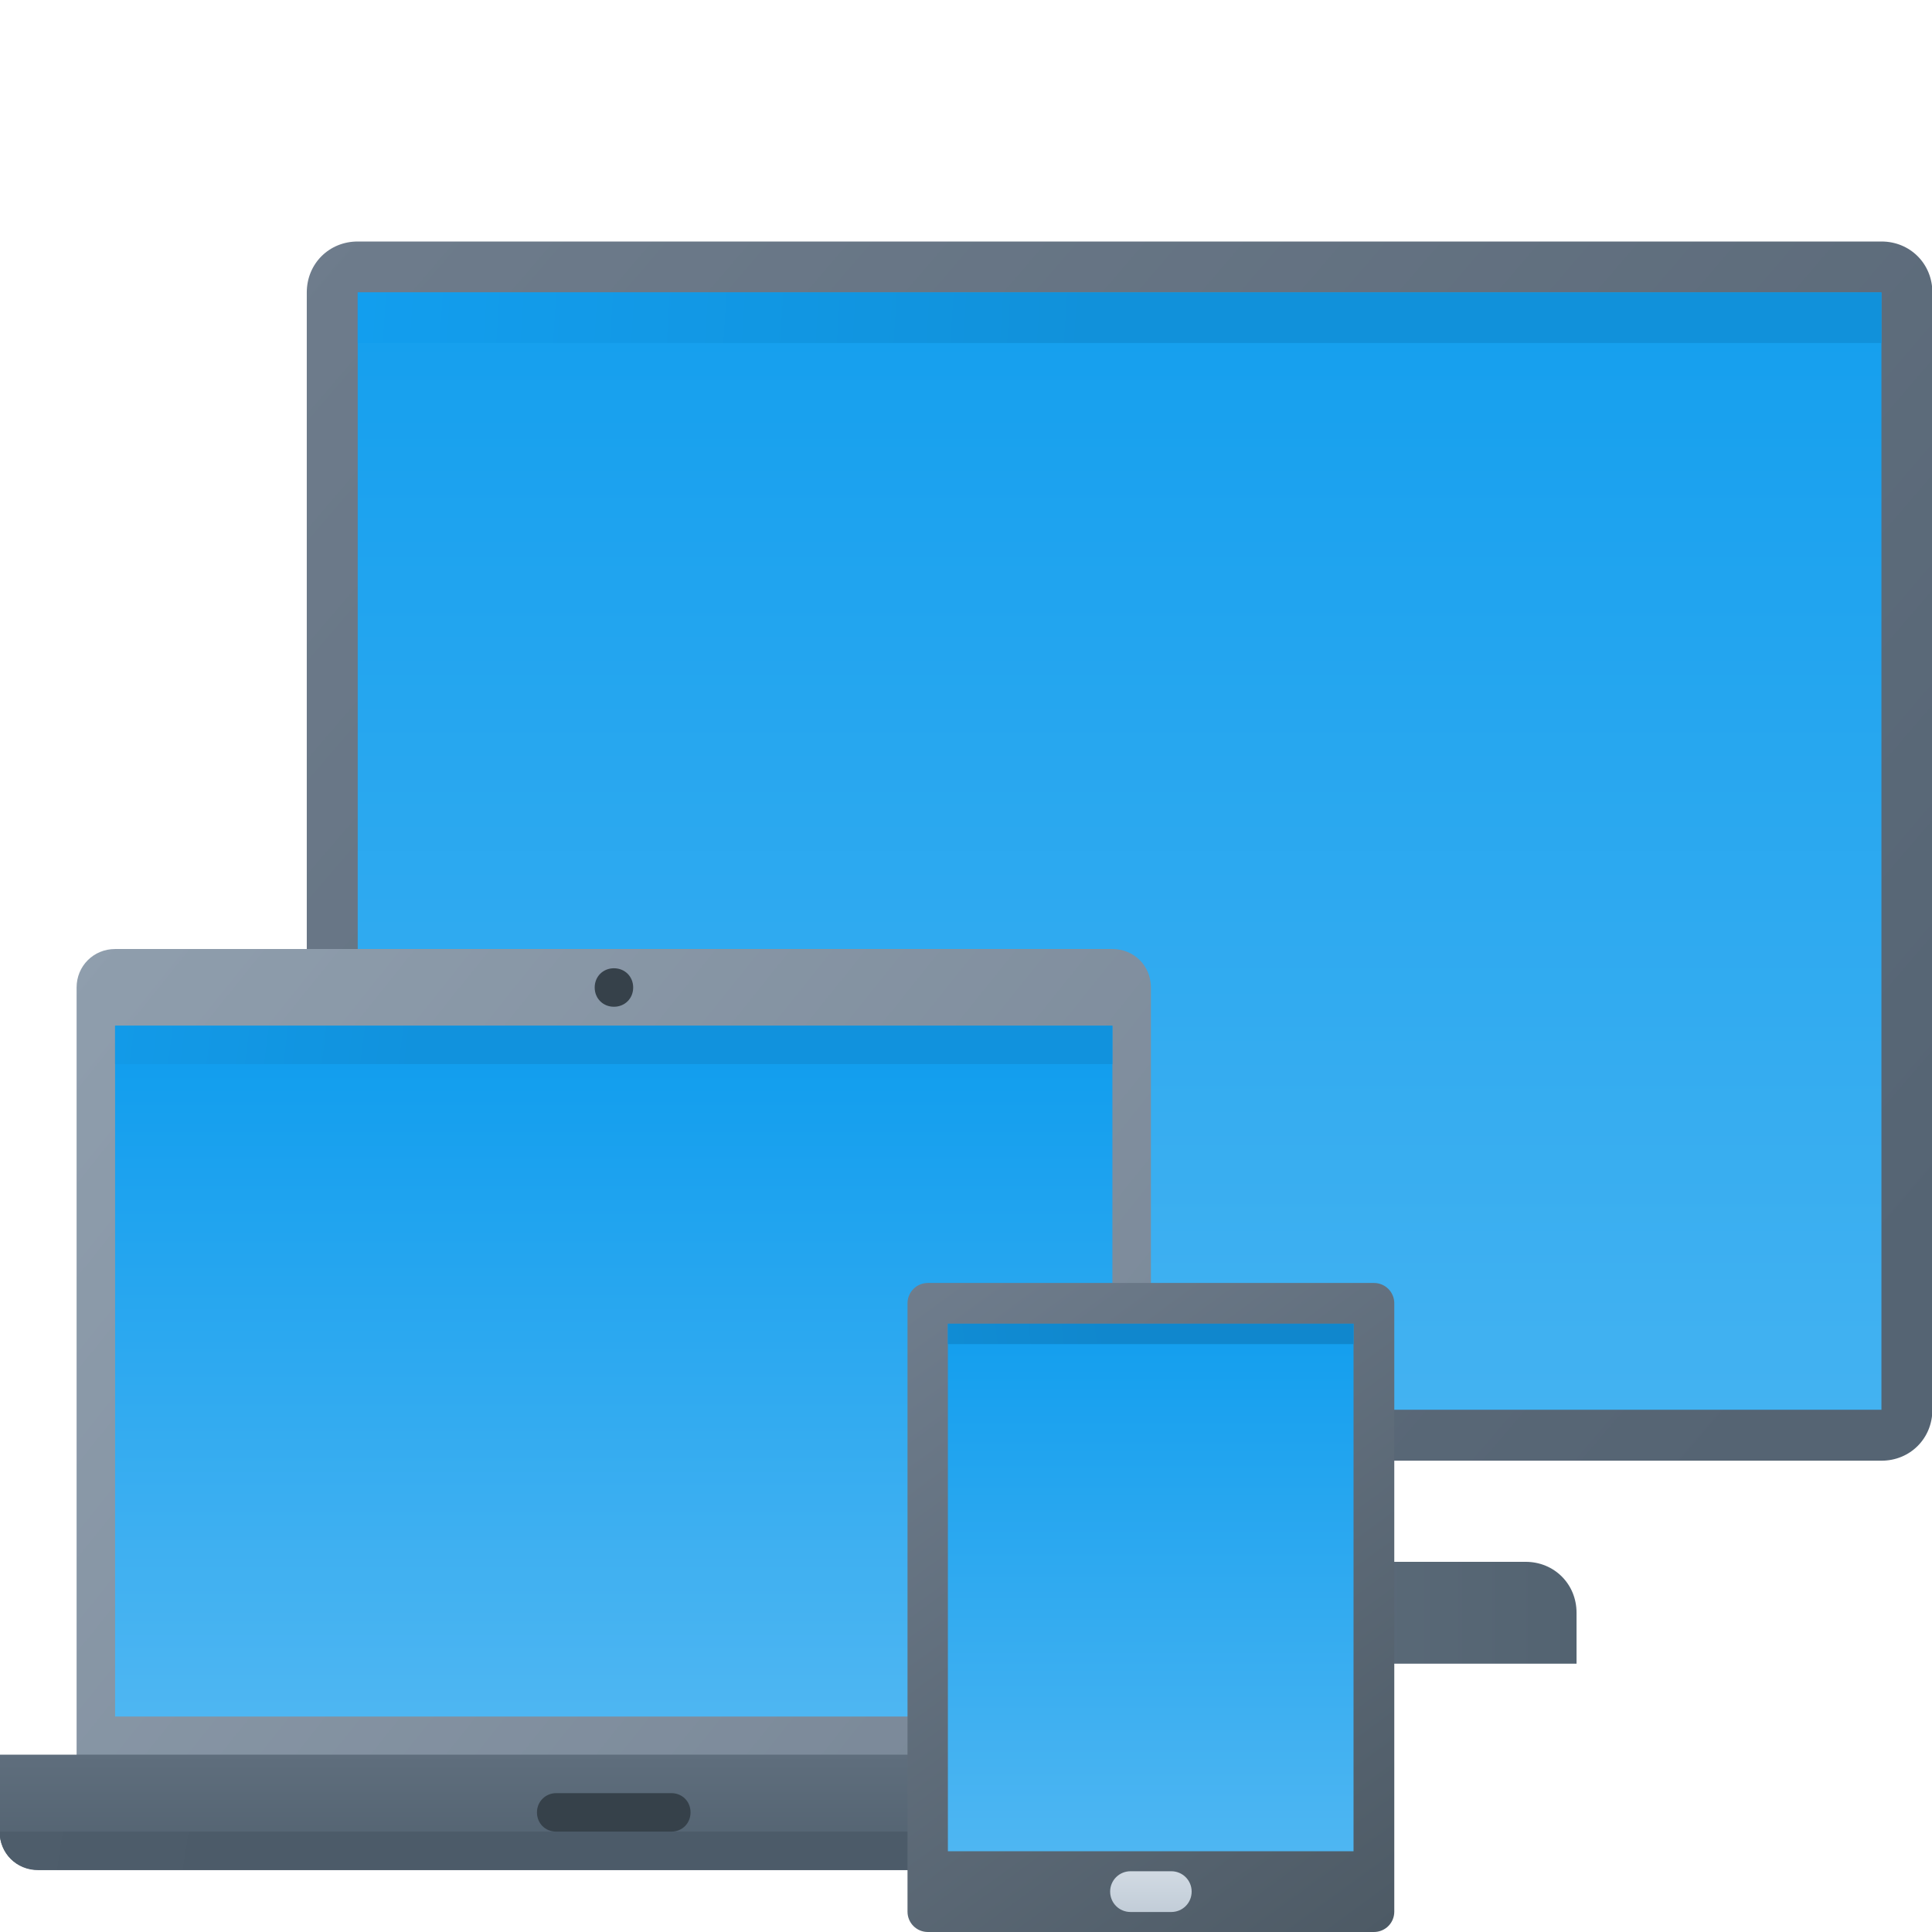 <?xml version="1.0" encoding="utf-8"?>
<!-- Generator: Adobe Illustrator 28.1.0, SVG Export Plug-In . SVG Version: 6.00 Build 0)  -->
<svg version="1.1" id="Layer_1" xmlns="http://www.w3.org/2000/svg" xmlns:xlink="http://www.w3.org/1999/xlink" x="0px" y="0px"
	 viewBox="0 0 512 512" style="enable-background:new 0 0 512 512;" xml:space="preserve">
<style type="text/css">
	.st0{fill-rule:evenodd;clip-rule:evenodd;fill:url(#curve4_00000021836253436906023530000000174501489796977024_);}
	.st1{fill-rule:evenodd;clip-rule:evenodd;fill:#51616F;}
	.st2{fill-rule:evenodd;clip-rule:evenodd;fill:url(#curve2_00000144328459995483296330000008443301132211764636_);}
	.st3{fill-rule:evenodd;clip-rule:evenodd;fill:url(#curve1_00000029034461092483533920000004575412608294251433_);}
	.st4{fill-rule:evenodd;clip-rule:evenodd;fill:url(#curve0_00000044159489953498849750000007712349540677534637_);}
	.st5{fill-rule:evenodd;clip-rule:evenodd;fill:url(#curve6_00000152233404918332918590000006761684084078769029_);}
	.st6{fill-rule:evenodd;clip-rule:evenodd;fill:url(#curve5_00000147222004143726368970000004735892568215085222_);}
	.st7{fill-rule:evenodd;clip-rule:evenodd;fill:url(#curve4_00000052797998245330760460000018229210253353920395_);}
	.st8{fill-rule:evenodd;clip-rule:evenodd;fill:url(#curve3_00000008106629144540825500000013346890476921317041_);}
	.st9{fill-rule:evenodd;clip-rule:evenodd;fill:url(#curve2_00000058589135690497920170000008833117504801139847_);}
	.st10{fill-rule:evenodd;clip-rule:evenodd;fill:#36414A;}
	.st11{fill-rule:evenodd;clip-rule:evenodd;fill:url(#curve3_00000121280270858834941460000007710148674391587980_);}
	.st12{fill-rule:evenodd;clip-rule:evenodd;fill:url(#curve2_00000106847556731263294430000009030061009532716161_);}
	.st13{fill-rule:evenodd;clip-rule:evenodd;fill:url(#curve1_00000121265206516777187770000014202285585095150981_);}
	.st14{fill:url(#curve0_00000085214696037108473660000007881928964190705837_);}
</style>
<g>
	
		<linearGradient id="curve4_00000153698254831979114760000003753226150028135321_" gradientUnits="userSpaceOnUse" x1="175.542" y1="101.868" x2="417.792" y2="101.868" gradientTransform="matrix(1 0 0 -1 0 512)">
		<stop  offset="0" style="stop-color:#6F7E8D"/>
		<stop  offset="1" style="stop-color:#536371"/>
	</linearGradient>
	
		<path id="curve4" style="fill-rule:evenodd;clip-rule:evenodd;fill:url(#curve4_00000153698254831979114760000003753226150028135321_);" d="
		M253.8,379.4H337v34.5h67.3c7.6,0,13.5,5.9,13.5,13.5v13.5H175.5v-13.5c0-7.6,5.9-13.5,13.5-13.5h64.8V379.4z"/>
	<path id="curve3" class="st1" d="M337,387v26.9h-83.3V387H337z"/>
	
		<linearGradient id="curve2_00000003817802431710560090000011304767100411743364_" gradientUnits="userSpaceOnUse" x1="92.733" y1="461.3" x2="469.567" y2="138.3" gradientTransform="matrix(1 0 0 -1 0 512)">
		<stop  offset="0" style="stop-color:#6E7C8C"/>
		<stop  offset="1" style="stop-color:#556473"/>
	</linearGradient>
	
		<path id="curve2" style="fill-rule:evenodd;clip-rule:evenodd;fill:url(#curve2_00000003817802431710560090000011304767100411743364_);" d="
		M94.8,64h403.8c7.6,0,13.5,5.9,13.5,13.5v296.1c0,7.6-5.9,13.5-13.5,13.5H94.8c-7.6,0-13.5-5.9-13.5-13.5V77.5
		C81.3,69.9,87.2,64,94.8,64z"/>
	
		<linearGradient id="curve1_00000094589447336327166720000014822348281210827455_" gradientUnits="userSpaceOnUse" x1="296.667" y1="138.458" x2="296.667" y2="434.542" gradientTransform="matrix(1 0 0 -1 0 512)">
		<stop  offset="0" style="stop-color:#43B2F1"/>
		<stop  offset="1" style="stop-color:#149FEE"/>
	</linearGradient>
	
		<path id="curve1" style="fill-rule:evenodd;clip-rule:evenodd;fill:url(#curve1_00000094589447336327166720000014822348281210827455_);" d="
		M94.8,77.5h403.8v296.1H94.8V77.5z"/>
	
		<linearGradient id="curve0_00000155857459678369076040000018334713593995189914_" gradientUnits="userSpaceOnUse" x1="95.21" y1="440.951" x2="289.915" y2="428.253" gradientTransform="matrix(1 0 0 -1 0 512)">
		<stop  offset="0" style="stop-color:#129EEE"/>
		<stop  offset="1" style="stop-color:#1191DA"/>
	</linearGradient>
	
		<path id="curve0" style="fill-rule:evenodd;clip-rule:evenodd;fill:url(#curve0_00000155857459678369076040000018334713593995189914_);" d="
		M498.5,90.9H94.8V77.5h403.8V90.9z"/>
</g>
<g>
	
		<linearGradient id="curve6_00000020381262335182022650000016820359501617011074_" gradientUnits="userSpaceOnUse" x1="20.197" y1="260.288" x2="299.053" y2="36.621" gradientTransform="matrix(1 0 0 -1 0 512)">
		<stop  offset="0" style="stop-color:#8F9EAD"/>
		<stop  offset="1" style="stop-color:#788696"/>
	</linearGradient>
	
		<path id="curve6" style="fill-rule:evenodd;clip-rule:evenodd;fill:url(#curve6_00000020381262335182022650000016820359501617011074_);" d="
		M30.5,251.5h264.3c5.7,0,10.2,4.4,10.2,10.2v213.5H20.3V261.7C20.3,256,24.8,251.5,30.5,251.5z"/>
	
		<linearGradient id="curve5_00000119829185631892628420000017174956557948975259_" gradientUnits="userSpaceOnUse" x1="162.667" y1="46.958" x2="162.667" y2="16.458" gradientTransform="matrix(1 0 0 -1 0 512)">
		<stop  offset="0" style="stop-color:#5F6E7D"/>
		<stop  offset="1" style="stop-color:#51616F"/>
	</linearGradient>
	
		<path id="curve5" style="fill-rule:evenodd;clip-rule:evenodd;fill:url(#curve5_00000119829185631892628420000017174956557948975259_);" d="
		M0,465h325.3v20.3c0,5.7-4.4,10.2-10.2,10.2h-305c-5.7,0-10.2-4.4-10.2-10.2V465z"/>
	
		<linearGradient id="curve4_00000168796979653736805960000004174793625199815839_" gradientUnits="userSpaceOnUse" x1="3.213" y1="47.185" x2="68.278" y2="37.019" gradientTransform="matrix(1 0 0 -1 0 512)">
		<stop  offset="0" style="stop-color:#4E5D6B"/>
		<stop  offset="1" style="stop-color:#4C5B69"/>
	</linearGradient>
	
		<path id="curve4_00000097497625045234041880000010331252115140400550_" style="fill-rule:evenodd;clip-rule:evenodd;fill:url(#curve4_00000168796979653736805960000004174793625199815839_);" d="
		M325.3,485.4c0,5.7-4.4,10.2-10.2,10.2h-305c-5.7,0-10.2-4.4-10.2-10.2H325.3z"/>
	
		<linearGradient id="curve3_00000011726054849742801880000010661264221257351350_" gradientUnits="userSpaceOnUse" x1="162.667" y1="57.125" x2="162.667" y2="229.959" gradientTransform="matrix(1 0 0 -1 0 512)">
		<stop  offset="0" style="stop-color:#4EB6F2"/>
		<stop  offset="1" style="stop-color:#129EEE"/>
	</linearGradient>
	
		<path id="curve3_00000082334808902524228800000002257528520015760550_" style="fill-rule:evenodd;clip-rule:evenodd;fill:url(#curve3_00000011726054849742801880000010661264221257351350_);" d="
		M30.5,271.9h264.3v183H30.5V271.9z"/>
	
		<linearGradient id="curve2_00000175290989045874698010000005991671238907017111_" gradientUnits="userSpaceOnUse" x1="31.955" y1="251.608" x2="112.175" y2="241.441" gradientTransform="matrix(1 0 0 -1 0 512)">
		<stop  offset="0" style="stop-color:#129AE8"/>
		<stop  offset="1" style="stop-color:#1192DD"/>
	</linearGradient>
	
		<path id="curve2_00000062161691636911586270000015481120041417200777_" style="fill-rule:evenodd;clip-rule:evenodd;fill:url(#curve2_00000175290989045874698010000005991671238907017111_);" d="
		M294.8,271.9V282H30.5v-10.2H294.8z"/>
	<path id="curve1_00000104689086138833128600000015061378745361159830_" class="st10" d="M162.7,256.6c2.9,0,5.1,2.2,5.1,5.1
		s-2.2,5.1-5.1,5.1s-5.1-2.2-5.1-5.1S159.8,256.6,162.7,256.6z"/>
	<path id="curve0_00000156586725293715399270000009176468311306450076_" class="st10" d="M147.4,475.2h30.5c2.9,0,5.1,2.2,5.1,5.1
		s-2.2,5.1-5.1,5.1h-30.5c-2.9,0-5.1-2.2-5.1-5.1S144.6,475.2,147.4,475.2z"/>
</g>
<g>
	
		<linearGradient id="curve3_00000131354808299413306150000003477761245626710423_" gradientUnits="userSpaceOnUse" x1="241.5" y1="172.732" x2="367.428" y2="0.732" gradientTransform="matrix(1 0 0 -1 0 512)">
		<stop  offset="0" style="stop-color:#6F7D8D"/>
		<stop  offset="1" style="stop-color:#4D5A65"/>
	</linearGradient>
	
		<path id="curve3_00000105406521472853781460000010283963549920224409_" style="fill-rule:evenodd;clip-rule:evenodd;fill:url(#curve3_00000131354808299413306150000003477761245626710423_);" d="
		M245.9,340h118.2c3,0,5.4,2.4,5.4,5.4v161.2c0,3-2.4,5.4-5.4,5.4H245.9c-3,0-5.4-2.4-5.4-5.4V345.4
		C240.5,342.4,242.9,340,245.9,340z"/>
	
		<linearGradient id="curve2_00000141451406729147529660000011583207511556678563_" gradientUnits="userSpaceOnUse" x1="305" y1="21.5" x2="305" y2="161.25" gradientTransform="matrix(1 0 0 -1 0 512)">
		<stop  offset="0" style="stop-color:#4EB6F2"/>
		<stop  offset="1" style="stop-color:#129EEE"/>
	</linearGradient>
	
		<path id="curve2_00000182527585391806050980000001417080812331816589_" style="fill-rule:evenodd;clip-rule:evenodd;fill:url(#curve2_00000141451406729147529660000011583207511556678563_);" d="
		M251.2,350.8h107.5v139.8H251.2V350.8z"/>
	
		<linearGradient id="curve1_00000113330823042545336830000006604857218346202793_" gradientUnits="userSpaceOnUse" x1="251.742" y1="151.928" x2="294.887" y2="157.303" gradientTransform="matrix(1 0 0 -1 0 512)">
		<stop  offset="0" style="stop-color:#108CD4"/>
		<stop  offset="1" style="stop-color:#1087CD"/>
	</linearGradient>
	
		<path id="curve1_00000023277357426280269540000000178264273160871041_" style="fill-rule:evenodd;clip-rule:evenodd;fill:url(#curve1_00000113330823042545336830000006604857218346202793_);" d="
		M251.2,350.8h107.5v5.4H251.2V350.8z"/>
	
		<linearGradient id="curve0_00000132780573987459312030000004852698540899417728_" gradientUnits="userSpaceOnUse" x1="305" y1="16.125" x2="305" y2="5.375" gradientTransform="matrix(1 0 0 -1 0 512)">
		<stop  offset="0" style="stop-color:#D1DAE3"/>
		<stop  offset="1" style="stop-color:#C2CDD8"/>
	</linearGradient>
	
		<path id="curve0_00000068663438200712324010000006350949159897302158_" style="fill:url(#curve0_00000132780573987459312030000004852698540899417728_);" d="
		M299.6,495.9h10.8c3,0,5.4,2.4,5.4,5.4s-2.4,5.4-5.4,5.4h-10.8c-3,0-5.4-2.4-5.4-5.4S296.6,495.9,299.6,495.9z"/>
</g>
</svg>
